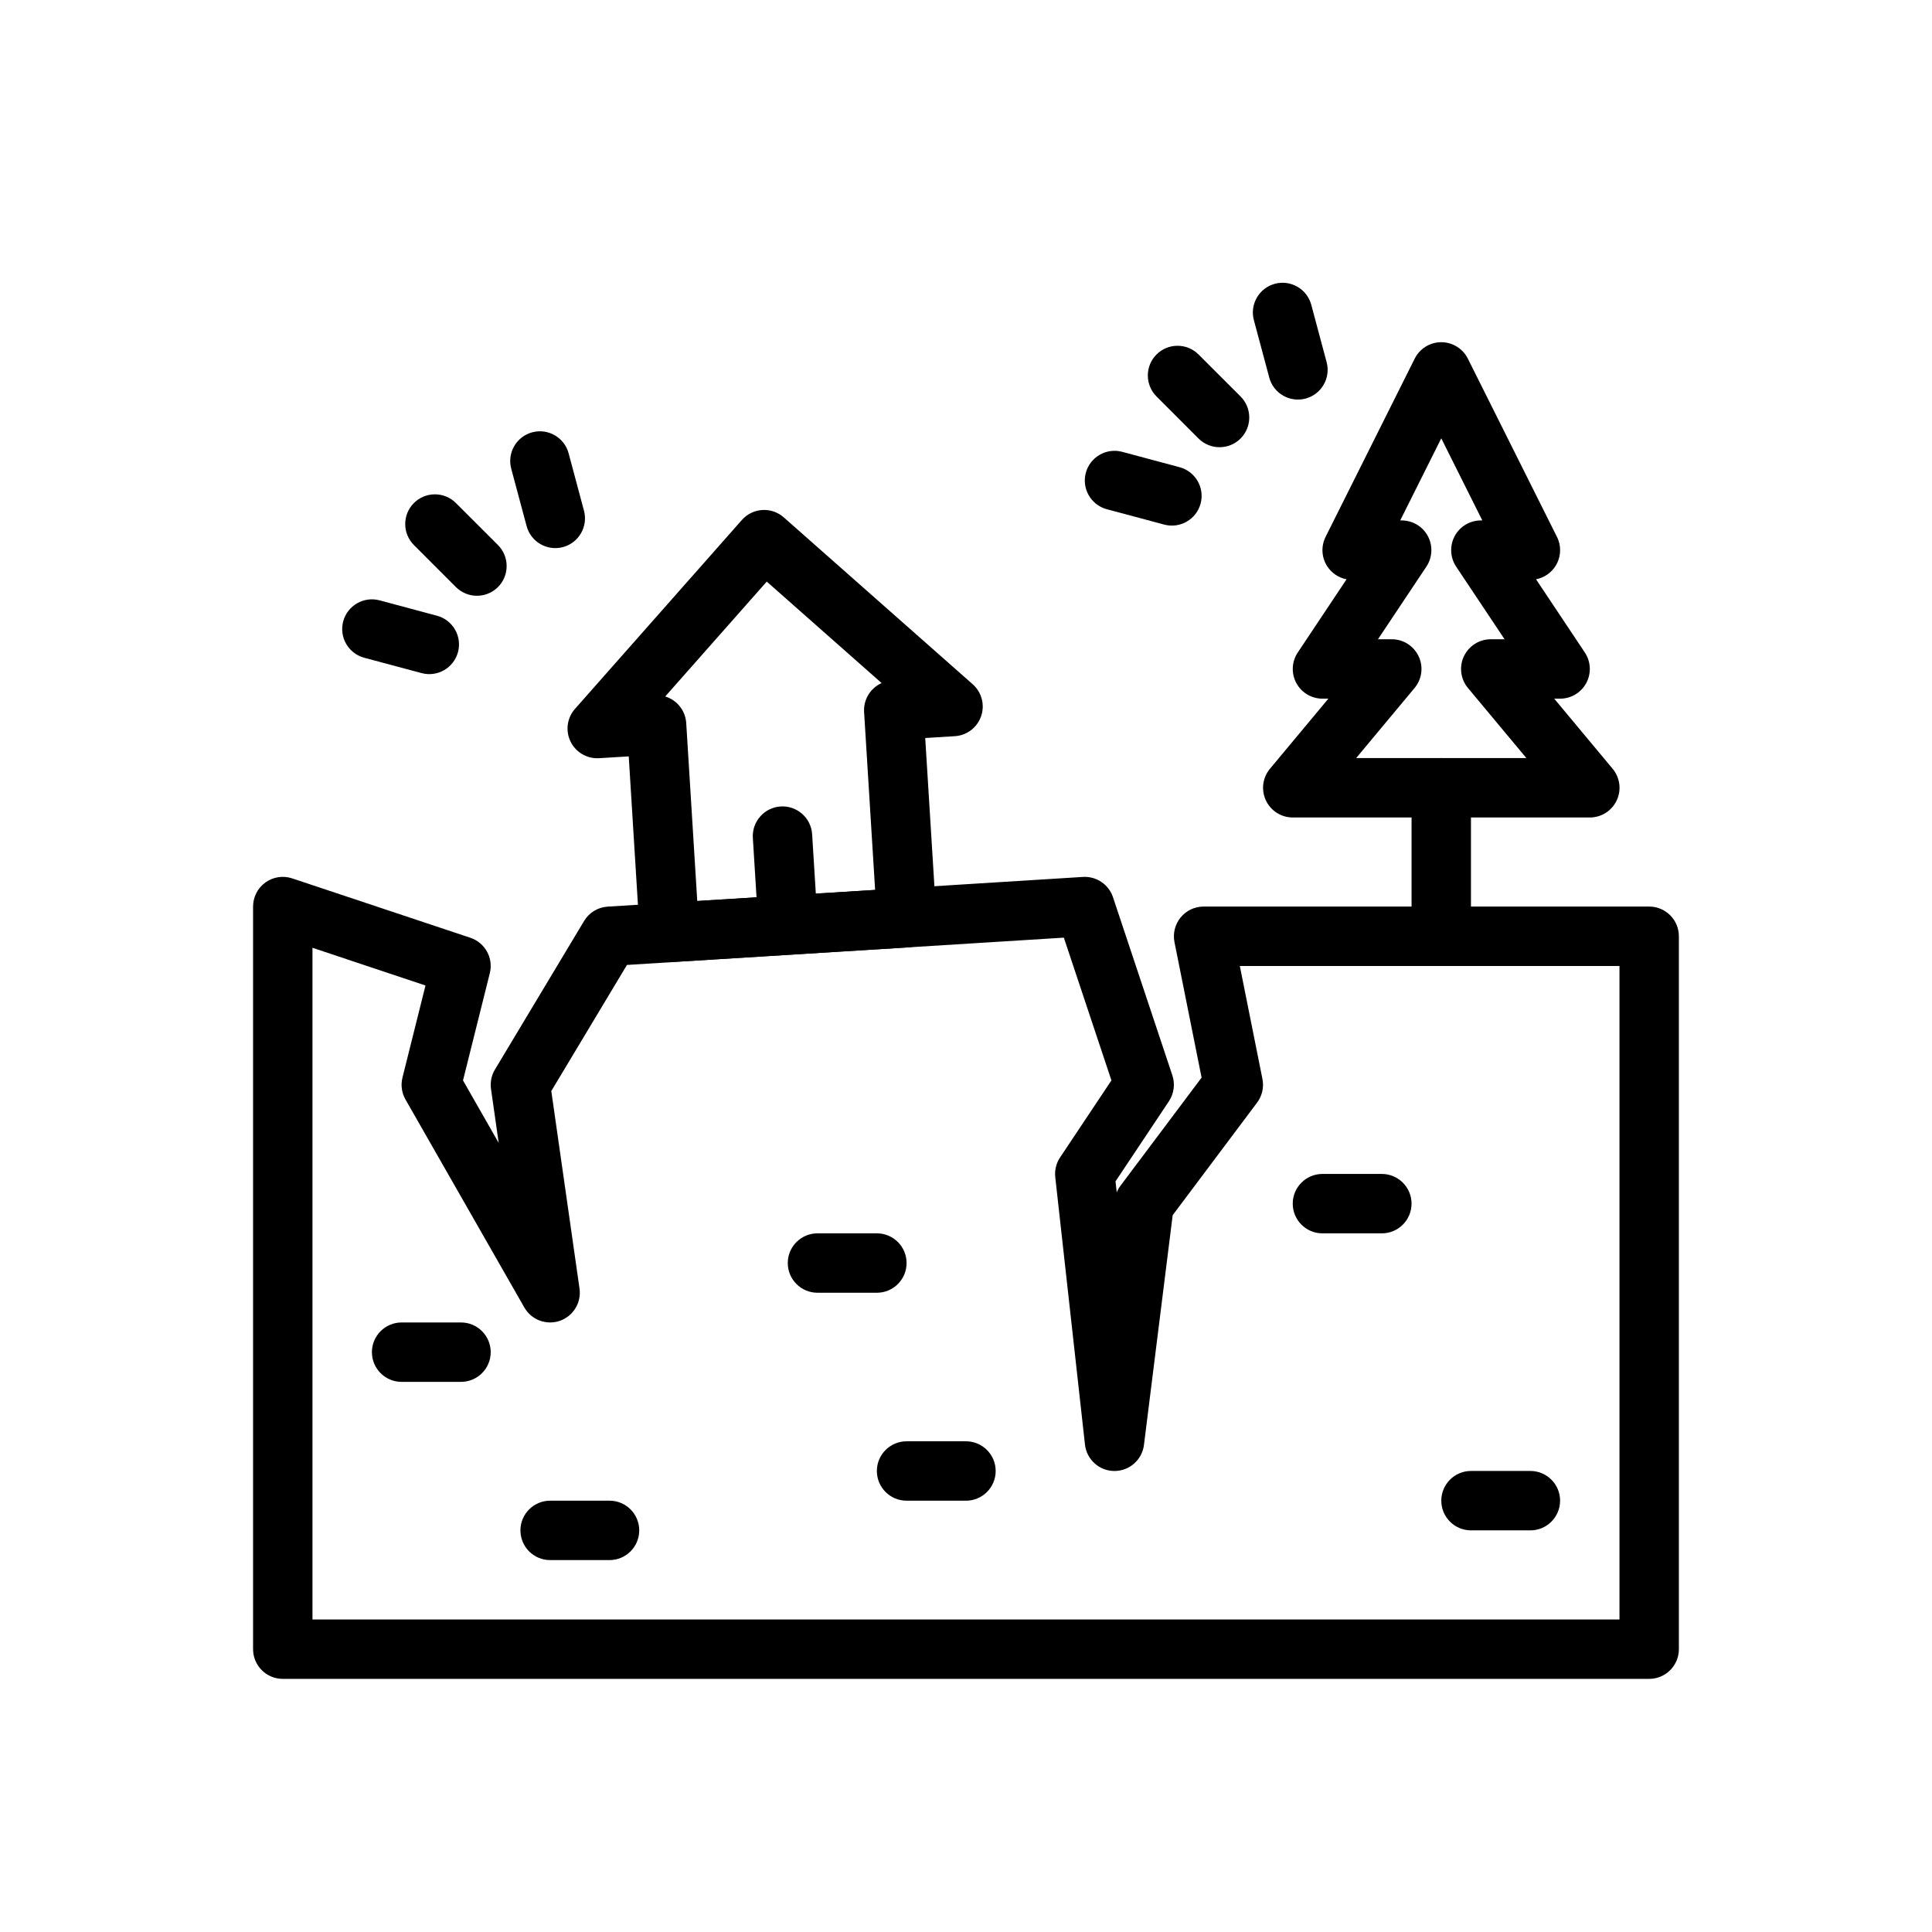 <?xml version="1.0" encoding="UTF-8"?>
<!-- Uploaded to: ICON Repo, www.iconrepo.com, Generator: ICON Repo Mixer Tools -->
<svg fill="#000000" width="800px" height="800px" version="1.1" viewBox="144 144 512 512" xmlns="http://www.w3.org/2000/svg">
 <g fill-rule="evenodd">
  <path d="m276.16 446.88-2.039-14.289c-0.25-1.785 0.109-3.613 1.047-5.156l23.617-39.359c1.332-2.227 3.668-3.652 6.258-3.809l125.95-7.871c3.559-0.219 6.824 1.984 7.957 5.367l15.742 47.23c0.762 2.305 0.426 4.832-0.922 6.856l-14.152 21.23 0.324 2.898c0.25-0.613 0.582-1.195 0.984-1.73l21.508-28.668-7.188-35.914c-0.457-2.312 0.141-4.707 1.637-6.535 1.496-1.828 3.723-2.883 6.086-2.883h118.08c4.344 0 7.871 3.527 7.871 7.871v188.93c0 4.344-3.527 7.871-7.871 7.871h-362.11c-4.344 0-7.871-3.527-7.871-7.871v-196.8c0-2.527 1.219-4.902 3.266-6.383 2.055-1.48 4.691-1.883 7.094-1.086l47.23 15.742c3.906 1.309 6.148 5.391 5.148 9.383l-7.102 28.418 9.453 16.555zm162.38-16.562-12.609-37.832-115.78 7.234-20.051 33.418 7.477 52.34c0.535 3.738-1.66 7.328-5.234 8.559-3.574 1.227-7.519-0.262-9.391-3.543l-31.488-55.105c-1.008-1.762-1.301-3.84-0.805-5.816l6.102-24.41-29.953-9.988v178.01h346.37v-173.18h-100.61l5.992 29.945c0.434 2.195-0.078 4.473-1.426 6.266l-22.363 29.82-7.613 60.898c-0.496 3.961-3.871 6.918-7.863 6.894-3.992-0.023-7.328-3.039-7.769-7.008l-7.871-70.848c-0.203-1.836 0.242-3.691 1.273-5.234l13.609-20.414z"/>
  <path d="m310.62 344.45-7.856 0.48c-3.172 0.195-6.156-1.535-7.559-4.402-1.402-2.859-0.938-6.281 1.172-8.668l44.227-50.059c2.875-3.258 7.848-3.566 11.109-0.684l50.066 44.219c2.387 2.109 3.266 5.449 2.227 8.461-1.031 3.008-3.777 5.102-6.957 5.297l-7.856 0.488 2.922 47.137c0.27 4.336-3.031 8.078-7.367 8.344l-62.859 3.898c-4.336 0.27-8.078-3.039-8.344-7.375l-2.922-47.137zm67.016-19.43-30.441-26.891-26.898 30.441c3.047 0.938 5.344 3.676 5.559 7.047l2.922 47.145 47.137-2.922-2.922-47.145c-0.203-3.371 1.738-6.375 4.644-7.676z"/>
  <path d="m360.2 380.8-0.977-15.711c-0.27-4.336-4.008-7.637-8.344-7.367-4.328 0.27-7.637 4.008-7.367 8.344l0.977 15.711c0.27 4.336 4.008 7.637 8.344 7.367 4.336-0.27 7.637-4.008 7.367-8.344z"/>
  <path d="m533.82 392.12v-39.359c0-4.344-3.527-7.871-7.871-7.871s-7.871 3.527-7.871 7.871v39.359c0 4.344 3.527 7.871 7.871 7.871s7.871-3.527 7.871-7.871z"/>
  <path d="m500.84 297.52c-2.133-0.418-4.031-1.699-5.203-3.59-1.434-2.32-1.559-5.219-0.34-7.66l23.617-47.23c1.332-2.668 4.055-4.352 7.039-4.352s5.707 1.684 7.039 4.352l23.617 47.23c1.219 2.441 1.094 5.336-0.34 7.66-1.172 1.891-3.07 3.172-5.203 3.59l12.926 19.391c1.613 2.418 1.762 5.527 0.395 8.086-1.371 2.559-4.039 4.156-6.941 4.156h-1.559l15.477 18.578c1.961 2.348 2.379 5.613 1.086 8.375-1.301 2.769-4.078 4.535-7.133 4.535h-78.719c-3.055 0-5.832-1.762-7.133-4.535-1.289-2.762-0.875-6.031 1.086-8.375l15.477-18.578h-1.559c-2.906 0-5.574-1.598-6.941-4.156-1.371-2.559-1.219-5.668 0.395-8.086l12.926-19.391zm35.992-15.602-10.879-21.758-10.879 21.758h0.387c2.898 0 5.566 1.598 6.934 4.156 1.371 2.559 1.219 5.668-0.387 8.086l-12.832 19.246h3.652c3.055 0 5.832 1.762 7.133 4.535 1.301 2.762 0.875 6.031-1.078 8.375l-15.484 18.578h45.105l-15.484-18.578c-1.953-2.348-2.379-5.613-1.078-8.375 1.301-2.769 4.078-4.535 7.133-4.535h3.652l-12.832-19.246c-1.605-2.418-1.754-5.527-0.387-8.086 1.371-2.559 4.039-4.156 6.934-4.156z"/>
  <path d="m289.79 557.44h15.742c4.344 0 7.871-3.527 7.871-7.871s-3.527-7.871-7.871-7.871h-15.742c-4.344 0-7.871 3.527-7.871 7.871s3.527 7.871 7.871 7.871z"/>
  <path d="m250.43 510.21h15.742c4.344 0 7.871-3.527 7.871-7.871s-3.527-7.871-7.871-7.871h-15.742c-4.344 0-7.871 3.527-7.871 7.871s3.527 7.871 7.871 7.871z"/>
  <path d="m360.64 486.59h15.742c4.344 0 7.871-3.527 7.871-7.871s-3.527-7.871-7.871-7.871h-15.742c-4.344 0-7.871 3.527-7.871 7.871s3.527 7.871 7.871 7.871z"/>
  <path d="m494.46 470.85h15.742c4.344 0 7.871-3.527 7.871-7.871s-3.527-7.871-7.871-7.871h-15.742c-4.344 0-7.871 3.527-7.871 7.871s3.527 7.871 7.871 7.871z"/>
  <path d="m549.57 533.82h-15.742c-4.344 0-7.871 3.527-7.871 7.871s3.527 7.871 7.871 7.871h15.742c4.344 0 7.871-3.527 7.871-7.871s-3.527-7.871-7.871-7.871z"/>
  <path d="m384.25 541.7h15.742c4.344 0 7.871-3.527 7.871-7.871s-3.527-7.871-7.871-7.871h-15.742c-4.344 0-7.871 3.527-7.871 7.871s3.527 7.871 7.871 7.871z"/>
  <path d="m253.69 288.44 11.133 11.141c3.078 3.07 8.062 3.07 11.141 0 3.07-3.078 3.07-8.062 0-11.141l-11.141-11.133c-3.07-3.07-8.062-3.07-11.133 0-3.07 3.07-3.07 8.062 0 11.133z"/>
  <path d="m450.49 249.07 11.133 11.141c3.078 3.07 8.062 3.07 11.141 0 3.07-3.078 3.07-8.062 0-11.141l-11.141-11.133c-3.07-3.07-8.062-3.07-11.133 0-3.07 3.07-3.07 8.062 0 11.133z"/>
  <path d="m240.52 318.31 15.207 4.07c4.195 1.125 8.516-1.371 9.645-5.566 1.125-4.195-1.371-8.516-5.566-9.637l-15.207-4.078c-4.195-1.125-8.516 1.371-9.645 5.566-1.125 4.195 1.371 8.516 5.566 9.645z"/>
  <path d="m437.32 278.95 15.207 4.07c4.195 1.125 8.516-1.371 9.645-5.566 1.125-4.195-1.371-8.516-5.566-9.637l-15.207-4.078c-4.195-1.125-8.516 1.371-9.645 5.566-1.125 4.195 1.371 8.516 5.566 9.645z"/>
  <path d="m279.48 268.21 4.078 15.207c1.117 4.195 5.441 6.691 9.637 5.566 4.195-1.125 6.691-5.449 5.566-9.645l-4.07-15.207c-1.125-4.195-5.449-6.691-9.645-5.566-4.195 1.125-6.691 5.449-5.566 9.645z"/>
  <path d="m476.29 228.85 4.078 15.207c1.117 4.195 5.441 6.691 9.637 5.566s6.691-5.449 5.566-9.645l-4.07-15.207c-1.125-4.195-5.449-6.691-9.645-5.566-4.195 1.125-6.691 5.449-5.566 9.645z"/>
 </g>
</svg>